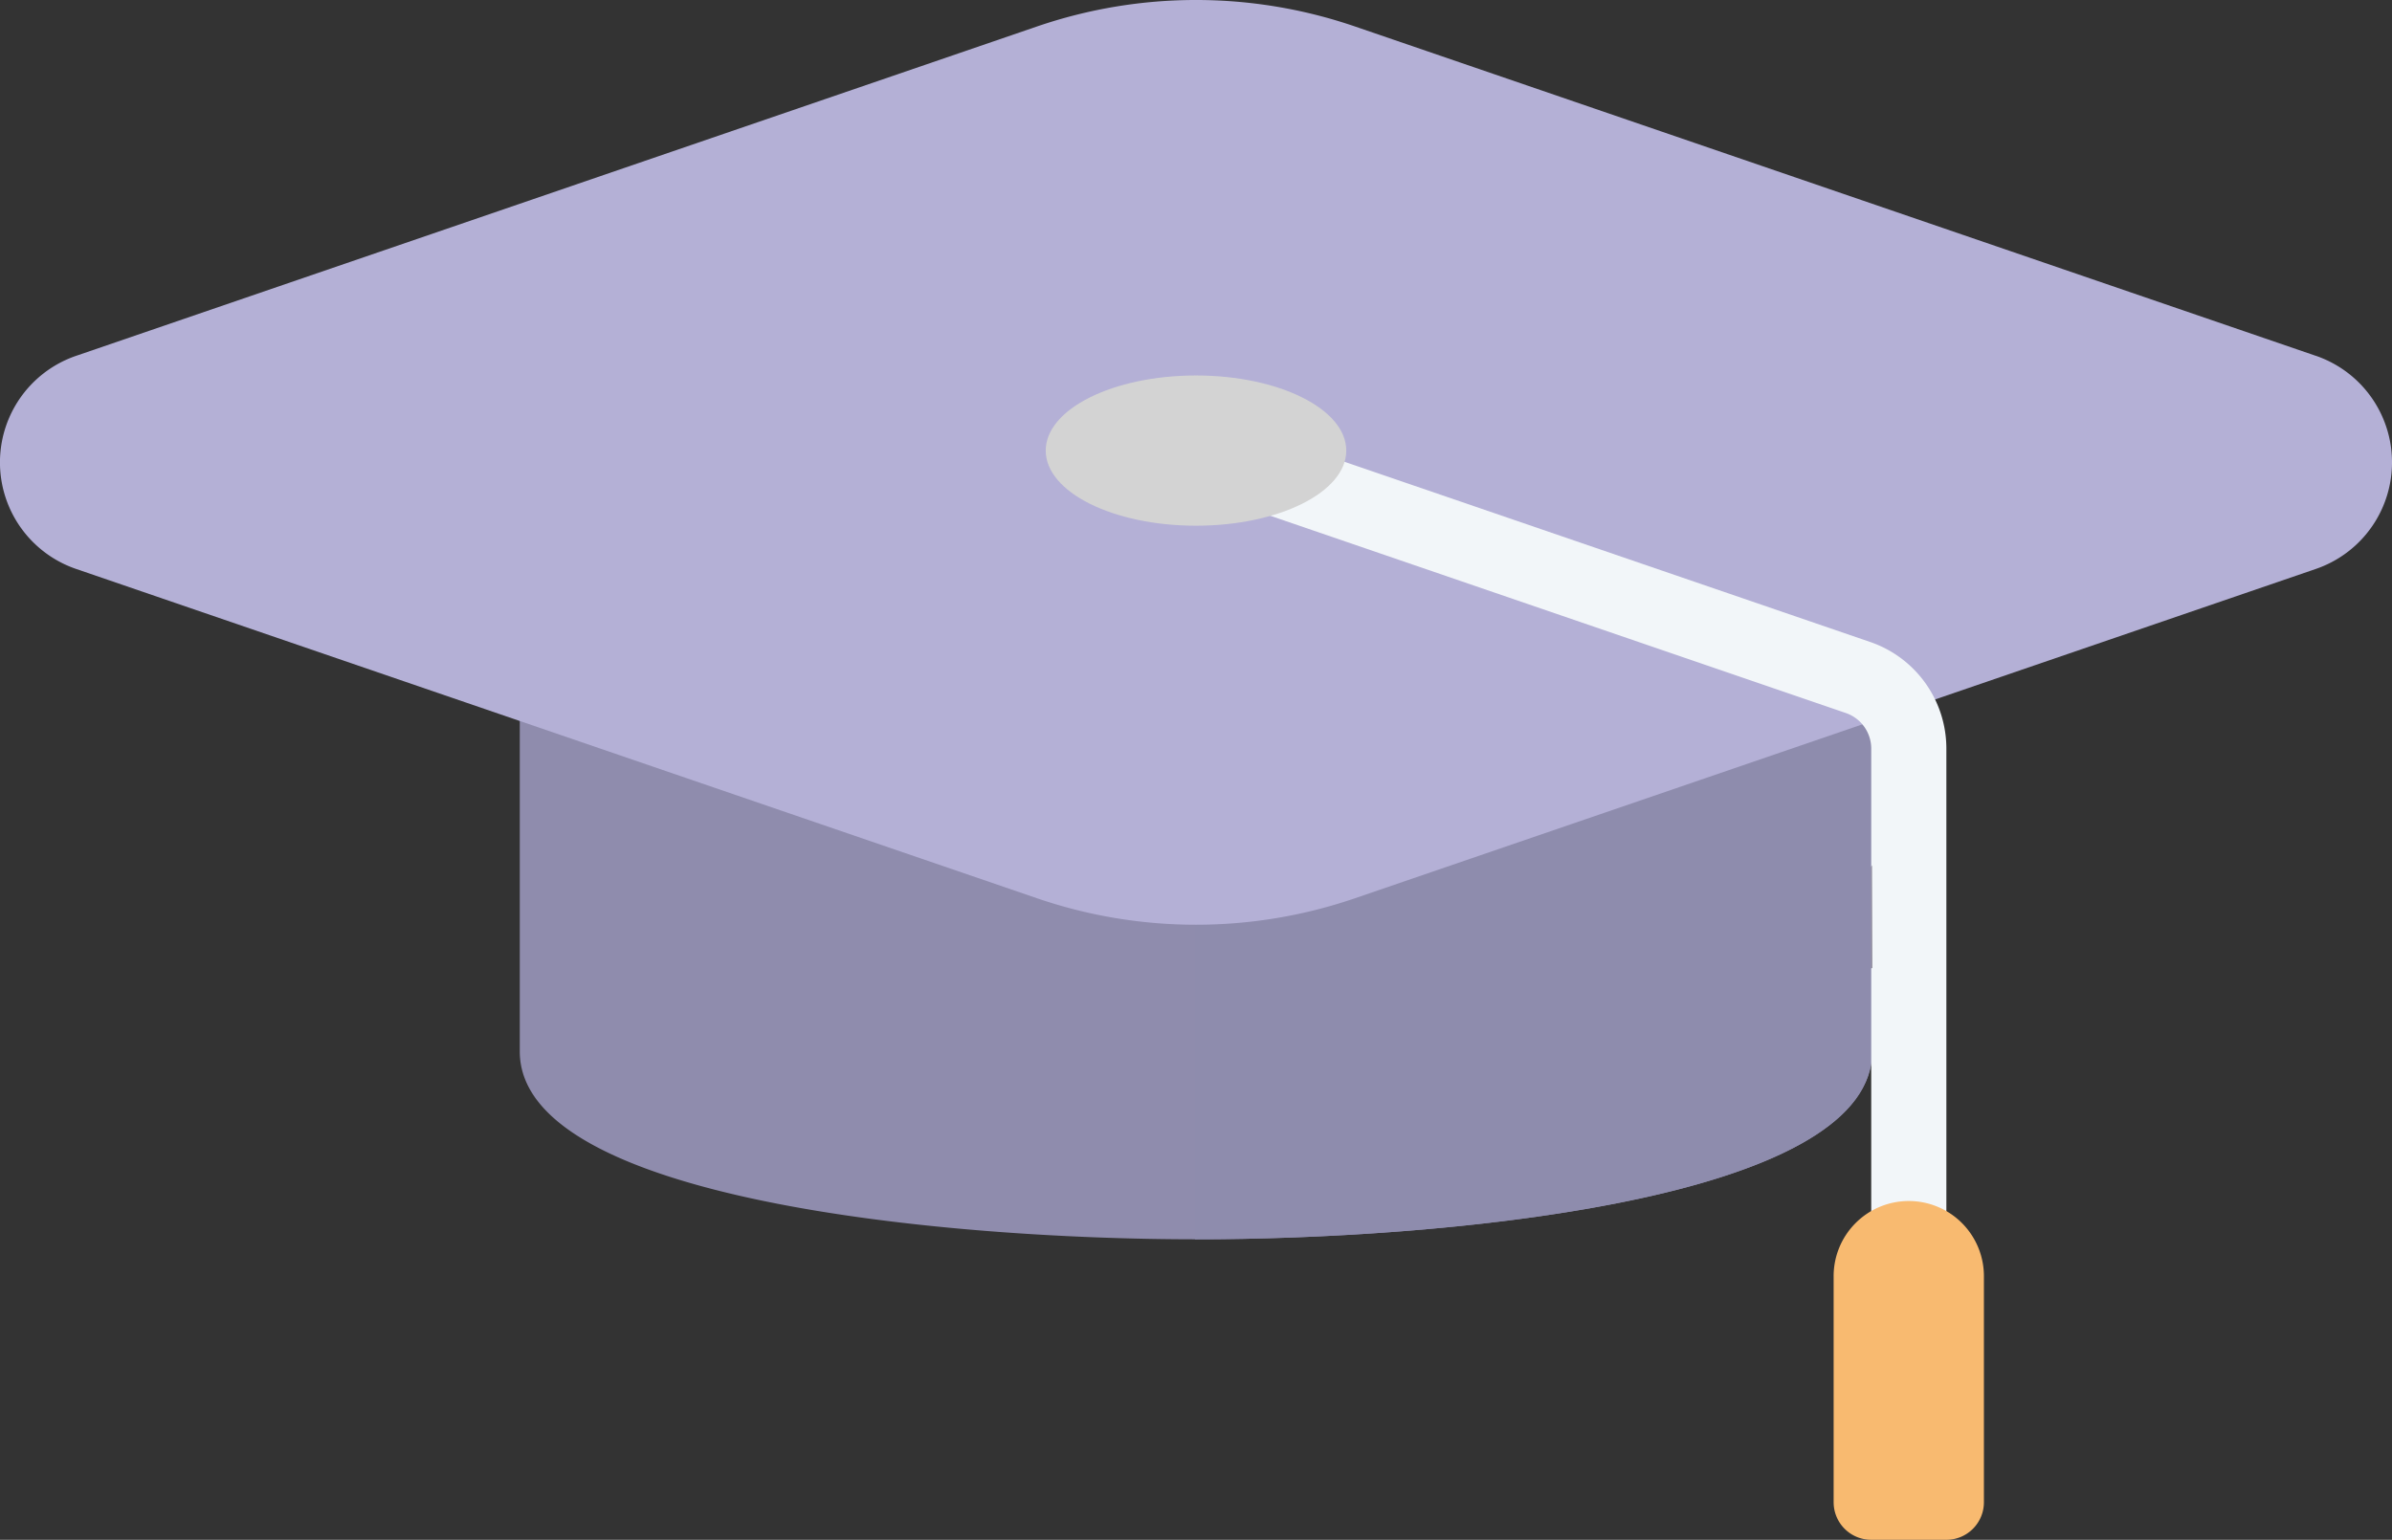 <svg xmlns="http://www.w3.org/2000/svg" width="317.648" height="204.538" viewBox="0 0 317.648 204.538">
  <rect x="0" y="0" width="317.648" height="204.538" fill="#333333" stroke="none"/>
  <g id="Group_8303" data-name="Group 8303" transform="translate(-7.685 -58.752)">
    <path id="Path_12087" data-name="Path 12087" d="M270.731,148.289a4.988,4.988,0,0,0-5.575-4.946L95.664,163.3a4.991,4.991,0,0,0-4.4,4.955v44.9c0,19.691,56.449,24.946,89.8,24.946s89.8-5.256,89.8-24.946v-.01l-.135-64.857Z" transform="translate(-14.554 -14.726)" fill="#8f8cad"/>
    <path id="Path_12088" data-name="Path 12088" d="M289.639,167.474h-89.8v74.835h.137c32.482,0,86.842-4.99,89.668-23.435Z" transform="translate(-33.462 -18.934)" fill="#8e8cad"/>
    <path id="Path_12089" data-name="Path 12089" d="M315.216,106.016,187.542,62.241a65.134,65.134,0,0,0-42.067,0L17.8,106.016a14.962,14.962,0,0,0,0,28.314L145.476,178.1a65.139,65.139,0,0,0,42.066,0l127.676-43.773a14.964,14.964,0,0,0,0-28.314Z" transform="translate(0 0)" fill="#b4b0d6"/>
    <path id="Path_12090" data-name="Path 12090" d="M293.574,239.924a4.987,4.987,0,0,1-4.988-4.99V169.746a4.992,4.992,0,0,0-3.371-4.721l-88.051-30.187A4.988,4.988,0,1,1,200.4,125.4l88.05,30.189a14.967,14.967,0,0,1,10.115,14.158v65.189a4.988,4.988,0,0,1-4.99,4.988Z" transform="translate(-32.41 -11.559)" fill="#f2f6f9"/>
    <path id="Path_12091" data-name="Path 12091" d="M317.5,296.952h-9.978a4.988,4.988,0,0,1-4.989-4.991V262.028a9.978,9.978,0,1,1,19.955,0v29.935a4.988,4.988,0,0,1-4.988,4.99Z" transform="translate(-51.348 -33.662)" fill="#f8ba70"/>
    <path id="Path_12092" data-name="Path 12092" d="M308.576,211.626c.035-.021.078-.041.112-.063l-.029-13.655c-.006.078-.07.166-.083.243v13.475Z" transform="translate(-52.4 -24.234)" fill="#5c546a"/>
    <ellipse id="Ellipse_112" data-name="Ellipse 112" cx="19.956" cy="9.978" rx="19.956" ry="9.978" transform="translate(146.553 108.628)" fill="#d3d3d3"/>
  </g>
</svg>
